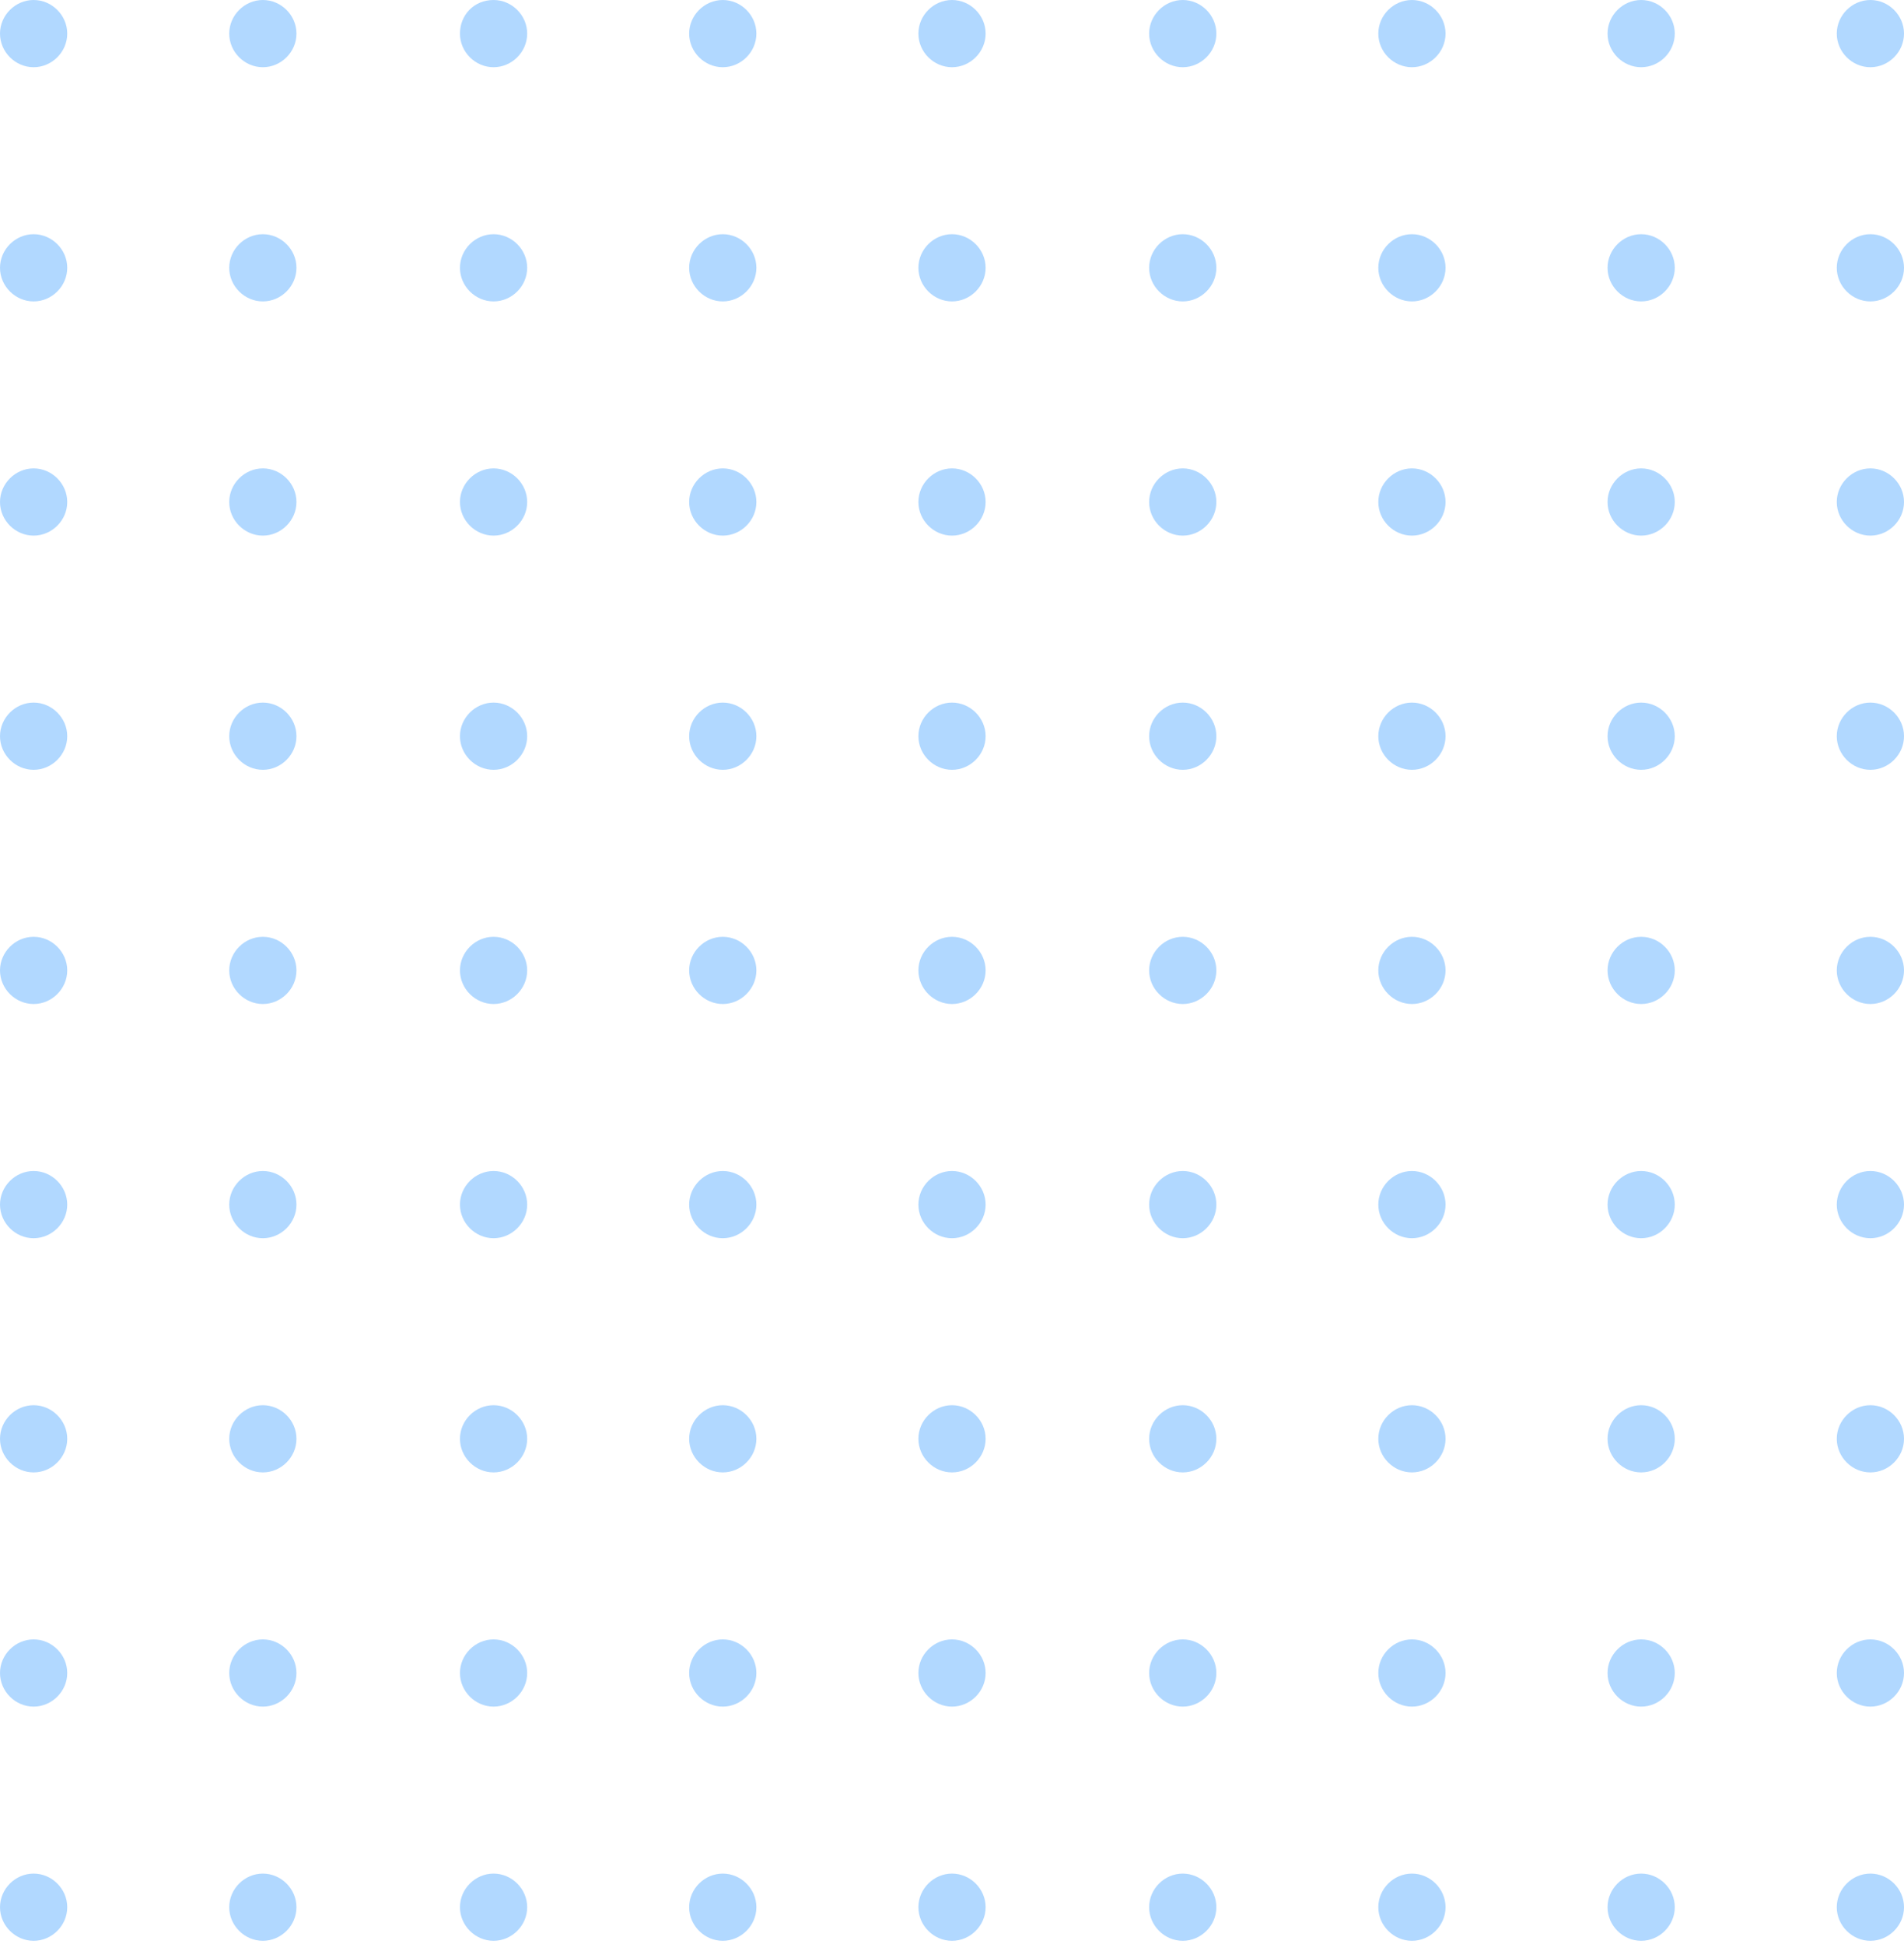 <svg width="285" height="291" viewBox="0 0 285 291" fill="none" xmlns="http://www.w3.org/2000/svg">
<path d="M142.501 10.063C139.756 10.063 137.469 7.776 137.469 5.031C137.469 2.287 139.756 0 142.501 0C145.246 0 147.533 2.287 147.533 5.031C147.533 7.776 145.246 10.063 142.501 10.063Z" fill="#B1D8FF"/>
<path d="M177.04 10.063C174.295 10.063 172.008 7.776 172.008 5.031C172.008 2.287 174.295 0 177.04 0C179.785 0 182.072 2.287 182.072 5.031C182.072 7.776 179.785 10.063 177.04 10.063Z" fill="#B1D8FF"/>
<path d="M211.345 10.063C208.6 10.063 206.312 7.776 206.312 5.031C206.312 2.287 208.6 0 211.345 0C214.089 0 216.377 2.287 216.377 5.031C216.377 7.776 214.089 10.063 211.345 10.063Z" fill="#B1D8FF"/>
<path d="M245.657 10.063C242.912 10.063 240.625 7.776 240.625 5.031C240.625 2.287 242.912 0 245.657 0C248.402 0 250.689 2.287 250.689 5.031C250.689 7.776 248.402 10.063 245.657 10.063Z" fill="#B1D8FF"/>
<path d="M279.97 10.063C277.225 10.063 274.938 7.776 274.938 5.031C274.938 2.287 277.225 0 279.97 0C282.714 0 285.002 2.287 285.002 5.031C285.002 7.776 282.714 10.063 279.97 10.063Z" fill="#B1D8FF"/>
<path d="M142.501 45.126C139.756 45.126 137.469 42.839 137.469 40.094C137.469 37.35 139.756 35.063 142.501 35.063C145.246 35.063 147.533 37.35 147.533 40.094C147.533 42.839 145.246 45.126 142.501 45.126Z" fill="#B1D8FF"/>
<path d="M177.04 45.126C174.295 45.126 172.008 42.839 172.008 40.094C172.008 37.35 174.295 35.063 177.04 35.063C179.785 35.063 182.072 37.35 182.072 40.094C182.072 42.839 179.785 45.126 177.04 45.126Z" fill="#B1D8FF"/>
<path d="M211.345 45.126C208.6 45.126 206.312 42.839 206.312 40.094C206.312 37.35 208.6 35.063 211.345 35.063C214.089 35.063 216.377 37.35 216.377 40.094C216.377 42.839 214.089 45.126 211.345 45.126Z" fill="#B1D8FF"/>
<path d="M245.657 45.126C242.912 45.126 240.625 42.839 240.625 40.094C240.625 37.35 242.912 35.063 245.657 35.063C248.402 35.063 250.689 37.35 250.689 40.094C250.689 42.839 248.402 45.126 245.657 45.126Z" fill="#B1D8FF"/>
<path d="M279.97 45.126C277.225 45.126 274.938 42.839 274.938 40.094C274.938 37.35 277.225 35.063 279.97 35.063C282.714 35.063 285.002 37.35 285.002 40.094C285.002 42.839 282.714 45.126 279.97 45.126Z" fill="#B1D8FF"/>
<path d="M142.501 80.188C139.756 80.188 137.469 77.901 137.469 75.157C137.469 72.413 139.756 70.126 142.501 70.126C145.246 70.126 147.533 72.413 147.533 75.157C147.533 77.901 145.246 80.188 142.501 80.188Z" fill="#B1D8FF"/>
<path d="M177.04 80.188C174.295 80.188 172.008 77.901 172.008 75.157C172.008 72.413 174.295 70.126 177.04 70.126C179.785 70.126 182.072 72.413 182.072 75.157C182.072 77.901 179.785 80.188 177.04 80.188Z" fill="#B1D8FF"/>
<path d="M211.345 80.188C208.6 80.188 206.312 77.901 206.312 75.157C206.312 72.413 208.6 70.126 211.345 70.126C214.089 70.126 216.377 72.413 216.377 75.157C216.377 77.901 214.089 80.188 211.345 80.188Z" fill="#B1D8FF"/>
<path d="M245.657 80.188C242.912 80.188 240.625 77.901 240.625 75.157C240.625 72.413 242.912 70.126 245.657 70.126C248.402 70.126 250.689 72.413 250.689 75.157C250.689 77.901 248.402 80.188 245.657 80.188Z" fill="#B1D8FF"/>
<path d="M279.97 80.188C277.225 80.188 274.938 77.901 274.938 75.157C274.938 72.413 277.225 70.126 279.97 70.126C282.714 70.126 285.002 72.413 285.002 75.157C285.002 77.901 282.714 80.188 279.97 80.188Z" fill="#B1D8FF"/>
<path d="M142.501 115.251C139.756 115.251 137.469 112.964 137.469 110.22C137.469 107.475 139.756 105.188 142.501 105.188C145.246 105.188 147.533 107.475 147.533 110.22C147.533 112.964 145.246 115.251 142.501 115.251Z" fill="#B1D8FF"/>
<path d="M177.04 115.251C174.295 115.251 172.008 112.964 172.008 110.22C172.008 107.475 174.295 105.188 177.04 105.188C179.785 105.188 182.072 107.475 182.072 110.22C182.072 112.964 179.785 115.251 177.04 115.251Z" fill="#B1D8FF"/>
<path d="M211.345 115.251C208.6 115.251 206.312 112.964 206.312 110.22C206.312 107.475 208.6 105.188 211.345 105.188C214.089 105.188 216.377 107.475 216.377 110.22C216.377 112.964 214.089 115.251 211.345 115.251Z" fill="#B1D8FF"/>
<path d="M245.657 115.251C242.912 115.251 240.625 112.964 240.625 110.22C240.625 107.475 242.912 105.188 245.657 105.188C248.402 105.188 250.689 107.475 250.689 110.22C250.689 112.964 248.402 115.251 245.657 115.251Z" fill="#B1D8FF"/>
<path d="M279.97 115.251C277.225 115.251 274.938 112.964 274.938 110.22C274.938 107.475 277.225 105.188 279.97 105.188C282.714 105.188 285.002 107.475 285.002 110.22C285.002 112.964 282.714 115.251 279.97 115.251Z" fill="#B1D8FF"/>
<path d="M142.501 150.314C139.756 150.314 137.469 148.027 137.469 145.283C137.469 142.538 139.756 140.251 142.501 140.251C145.246 140.251 147.533 142.538 147.533 145.283C147.533 148.027 145.246 150.314 142.501 150.314Z" fill="#B1D8FF"/>
<path d="M177.04 150.314C174.295 150.314 172.008 148.027 172.008 145.283C172.008 142.538 174.295 140.251 177.04 140.251C179.785 140.251 182.072 142.538 182.072 145.283C182.072 148.027 179.785 150.314 177.04 150.314Z" fill="#B1D8FF"/>
<path d="M211.345 150.314C208.6 150.314 206.312 148.027 206.312 145.283C206.312 142.538 208.6 140.251 211.345 140.251C214.089 140.251 216.377 142.538 216.377 145.283C216.377 148.027 214.089 150.314 211.345 150.314Z" fill="#B1D8FF"/>
<path d="M245.657 150.314C242.912 150.314 240.625 148.027 240.625 145.283C240.625 142.538 242.912 140.251 245.657 140.251C248.402 140.251 250.689 142.538 250.689 145.283C250.689 148.027 248.402 150.314 245.657 150.314Z" fill="#B1D8FF"/>
<path d="M279.97 150.314C277.225 150.314 274.938 148.027 274.938 145.283C274.938 142.538 277.225 140.251 279.97 140.251C282.714 140.251 285.002 142.538 285.002 145.283C285.002 148.027 282.714 150.314 279.97 150.314Z" fill="#B1D8FF"/>
<path d="M142.501 185.377C139.756 185.377 137.469 183.09 137.469 180.345C137.469 177.601 139.756 175.314 142.501 175.314C145.246 175.314 147.533 177.601 147.533 180.345C147.533 183.09 145.246 185.377 142.501 185.377Z" fill="#B1D8FF"/>
<path d="M177.04 185.377C174.295 185.377 172.008 183.09 172.008 180.345C172.008 177.601 174.295 175.314 177.04 175.314C179.785 175.314 182.072 177.601 182.072 180.345C182.072 183.09 179.785 185.377 177.04 185.377Z" fill="#B1D8FF"/>
<path d="M211.345 185.377C208.6 185.377 206.312 183.09 206.312 180.345C206.312 177.601 208.6 175.314 211.345 175.314C214.089 175.314 216.377 177.601 216.377 180.345C216.377 183.09 214.089 185.377 211.345 185.377Z" fill="#B1D8FF"/>
<path d="M245.657 185.377C242.912 185.377 240.625 183.09 240.625 180.345C240.625 177.601 242.912 175.314 245.657 175.314C248.402 175.314 250.689 177.601 250.689 180.345C250.689 183.09 248.402 185.377 245.657 185.377Z" fill="#B1D8FF"/>
<path d="M279.97 185.377C277.225 185.377 274.938 183.09 274.938 180.345C274.938 177.601 277.225 175.314 279.97 175.314C282.714 175.314 285.002 177.601 285.002 180.345C285.002 183.09 282.714 185.377 279.97 185.377Z" fill="#B1D8FF"/>
<path d="M142.501 220.44C139.756 220.44 137.469 218.153 137.469 215.408C137.469 212.664 139.756 210.377 142.501 210.377C145.246 210.377 147.533 212.664 147.533 215.408C147.533 218.153 145.246 220.44 142.501 220.44Z" fill="#B1D8FF"/>
<path d="M177.04 220.44C174.295 220.44 172.008 218.153 172.008 215.408C172.008 212.664 174.295 210.377 177.04 210.377C179.785 210.377 182.072 212.664 182.072 215.408C182.072 218.153 179.785 220.44 177.04 220.44Z" fill="#B1D8FF"/>
<path d="M211.345 220.44C208.6 220.44 206.312 218.153 206.312 215.408C206.312 212.664 208.6 210.377 211.345 210.377C214.089 210.377 216.377 212.664 216.377 215.408C216.377 218.153 214.089 220.44 211.345 220.44Z" fill="#B1D8FF"/>
<path d="M245.657 220.44C242.912 220.44 240.625 218.153 240.625 215.408C240.625 212.664 242.912 210.377 245.657 210.377C248.402 210.377 250.689 212.664 250.689 215.408C250.689 218.153 248.402 220.44 245.657 220.44Z" fill="#B1D8FF"/>
<path d="M279.97 220.44C277.225 220.44 274.938 218.153 274.938 215.408C274.938 212.664 277.225 210.377 279.97 210.377C282.714 210.377 285.002 212.664 285.002 215.408C285.002 218.153 282.714 220.44 279.97 220.44Z" fill="#B1D8FF"/>
<path d="M142.501 255.502C139.756 255.502 137.469 253.215 137.469 250.471C137.469 247.727 139.756 245.44 142.501 245.44C145.246 245.44 147.533 247.727 147.533 250.471C147.533 253.215 145.246 255.502 142.501 255.502Z" fill="#B1D8FF"/>
<path d="M177.04 255.502C174.295 255.502 172.008 253.215 172.008 250.471C172.008 247.727 174.295 245.44 177.04 245.44C179.785 245.44 182.072 247.727 182.072 250.471C182.072 253.215 179.785 255.502 177.04 255.502Z" fill="#B1D8FF"/>
<path d="M211.345 255.502C208.6 255.502 206.312 253.215 206.312 250.471C206.312 247.727 208.6 245.44 211.345 245.44C214.089 245.44 216.377 247.727 216.377 250.471C216.377 253.215 214.089 255.502 211.345 255.502Z" fill="#B1D8FF"/>
<path d="M245.657 255.502C242.912 255.502 240.625 253.215 240.625 250.471C240.625 247.727 242.912 245.44 245.657 245.44C248.402 245.44 250.689 247.727 250.689 250.471C250.689 253.215 248.402 255.502 245.657 255.502Z" fill="#B1D8FF"/>
<path d="M279.97 255.502C277.225 255.502 274.938 253.215 274.938 250.471C274.938 247.727 277.225 245.44 279.97 245.44C282.714 245.44 285.002 247.727 285.002 250.471C285.002 253.215 282.714 255.502 279.97 255.502Z" fill="#B1D8FF"/>
<path d="M142.501 290.565C139.756 290.565 137.469 288.278 137.469 285.534C137.469 282.789 139.756 280.502 142.501 280.502C145.246 280.502 147.533 282.789 147.533 285.534C147.533 288.278 145.246 290.565 142.501 290.565Z" fill="#B1D8FF"/>
<path d="M177.04 290.565C174.295 290.565 172.008 288.278 172.008 285.534C172.008 282.789 174.295 280.502 177.04 280.502C179.785 280.502 182.072 282.789 182.072 285.534C182.072 288.278 179.785 290.565 177.04 290.565Z" fill="#B1D8FF"/>
<path d="M211.345 290.565C208.6 290.565 206.312 288.278 206.312 285.534C206.312 282.789 208.6 280.502 211.345 280.502C214.089 280.502 216.377 282.789 216.377 285.534C216.377 288.278 214.089 290.565 211.345 290.565Z" fill="#B1D8FF"/>
<path d="M245.657 290.565C242.912 290.565 240.625 288.278 240.625 285.534C240.625 282.789 242.912 280.502 245.657 280.502C248.402 280.502 250.689 282.789 250.689 285.534C250.689 288.278 248.402 290.565 245.657 290.565Z" fill="#B1D8FF"/>
<path d="M279.97 290.565C277.225 290.565 274.938 288.278 274.938 285.534C274.938 282.789 277.225 280.502 279.97 280.502C282.714 280.502 285.002 282.789 285.002 285.534C285.002 288.278 282.714 290.565 279.97 290.565Z" fill="#B1D8FF"/>
<path d="M5.032 10.063C2.287 10.063 0 7.776 0 5.031C0 2.287 2.287 0 5.032 0C7.777 0 10.064 2.287 10.064 5.031C10.064 7.776 7.777 10.063 5.032 10.063Z" fill="#B1D8FF"/>
<path d="M39.345 10.063C36.6 10.063 34.312 7.776 34.312 5.031C34.312 2.287 36.6 0 39.345 0C42.089 0 44.377 2.287 44.377 5.031C44.377 7.776 42.089 10.063 39.345 10.063Z" fill="#B1D8FF"/>
<path d="M73.88 10.063C71.135 10.063 68.848 7.776 68.848 5.031C68.848 2.287 70.906 0 73.88 0C76.624 0 78.912 2.287 78.912 5.031C78.912 7.776 76.624 10.063 73.88 10.063Z" fill="#B1D8FF"/>
<path d="M108.188 10.063C105.444 10.063 103.156 7.776 103.156 5.031C103.156 2.287 105.444 0 108.188 0C110.933 0 113.22 2.287 113.22 5.031C113.22 7.776 110.933 10.063 108.188 10.063Z" fill="#B1D8FF"/>
<path d="M5.032 45.126C2.287 45.126 0 42.839 0 40.094C0 37.35 2.287 35.063 5.032 35.063C7.777 35.063 10.064 37.35 10.064 40.094C10.064 42.839 7.777 45.126 5.032 45.126Z" fill="#B1D8FF"/>
<path d="M39.345 45.126C36.6 45.126 34.312 42.839 34.312 40.094C34.312 37.35 36.6 35.063 39.345 35.063C42.089 35.063 44.377 37.35 44.377 40.094C44.377 42.839 42.089 45.126 39.345 45.126Z" fill="#B1D8FF"/>
<path d="M73.88 45.126C71.135 45.126 68.848 42.839 68.848 40.094C68.848 37.35 71.135 35.063 73.88 35.063C76.624 35.063 78.912 37.35 78.912 40.094C78.912 42.839 76.624 45.126 73.88 45.126Z" fill="#B1D8FF"/>
<path d="M108.188 45.126C105.444 45.126 103.156 42.839 103.156 40.094C103.156 37.35 105.444 35.063 108.188 35.063C110.933 35.063 113.22 37.35 113.22 40.094C113.22 42.839 110.933 45.126 108.188 45.126Z" fill="#B1D8FF"/>
<path d="M5.032 80.188C2.287 80.188 0 77.901 0 75.157C0 72.413 2.287 70.126 5.032 70.126C7.777 70.126 10.064 72.413 10.064 75.157C10.064 77.901 7.777 80.188 5.032 80.188Z" fill="#B1D8FF"/>
<path d="M39.345 80.188C36.6 80.188 34.312 77.901 34.312 75.157C34.312 72.413 36.6 70.126 39.345 70.126C42.089 70.126 44.377 72.413 44.377 75.157C44.377 77.901 42.089 80.188 39.345 80.188Z" fill="#B1D8FF"/>
<path d="M73.88 80.188C71.135 80.188 68.848 77.901 68.848 75.157C68.848 72.413 71.135 70.126 73.88 70.126C76.624 70.126 78.912 72.413 78.912 75.157C78.912 77.901 76.624 80.188 73.88 80.188Z" fill="#B1D8FF"/>
<path d="M108.188 80.188C105.444 80.188 103.156 77.901 103.156 75.157C103.156 72.413 105.444 70.126 108.188 70.126C110.933 70.126 113.22 72.413 113.22 75.157C113.22 77.901 110.933 80.188 108.188 80.188Z" fill="#B1D8FF"/>
<path d="M5.032 115.251C2.287 115.251 0 112.964 0 110.22C0 107.475 2.287 105.188 5.032 105.188C7.777 105.188 10.064 107.475 10.064 110.22C10.064 112.964 7.777 115.251 5.032 115.251Z" fill="#B1D8FF"/>
<path d="M39.345 115.251C36.6 115.251 34.312 112.964 34.312 110.22C34.312 107.475 36.6 105.188 39.345 105.188C42.089 105.188 44.377 107.475 44.377 110.22C44.377 112.964 42.089 115.251 39.345 115.251Z" fill="#B1D8FF"/>
<path d="M73.88 115.251C71.135 115.251 68.848 112.964 68.848 110.22C68.848 107.475 71.135 105.188 73.88 105.188C76.624 105.188 78.912 107.475 78.912 110.22C78.912 112.964 76.624 115.251 73.88 115.251Z" fill="#B1D8FF"/>
<path d="M108.188 115.251C105.444 115.251 103.156 112.964 103.156 110.22C103.156 107.475 105.444 105.188 108.188 105.188C110.933 105.188 113.22 107.475 113.22 110.22C113.22 112.964 110.933 115.251 108.188 115.251Z" fill="#B1D8FF"/>
<path d="M5.032 150.314C2.287 150.314 0 148.027 0 145.283C0 142.538 2.287 140.251 5.032 140.251C7.777 140.251 10.064 142.538 10.064 145.283C10.064 148.027 7.777 150.314 5.032 150.314Z" fill="#B1D8FF"/>
<path d="M39.345 150.314C36.6 150.314 34.312 148.027 34.312 145.283C34.312 142.538 36.6 140.251 39.345 140.251C42.089 140.251 44.377 142.538 44.377 145.283C44.377 148.027 42.089 150.314 39.345 150.314Z" fill="#B1D8FF"/>
<path d="M73.88 150.314C71.135 150.314 68.848 148.027 68.848 145.283C68.848 142.538 71.135 140.251 73.88 140.251C76.624 140.251 78.912 142.538 78.912 145.283C78.912 148.027 76.624 150.314 73.88 150.314Z" fill="#B1D8FF"/>
<path d="M108.188 150.314C105.444 150.314 103.156 148.027 103.156 145.283C103.156 142.538 105.444 140.251 108.188 140.251C110.933 140.251 113.22 142.538 113.22 145.283C113.22 148.027 110.933 150.314 108.188 150.314Z" fill="#B1D8FF"/>
<path d="M5.032 185.377C2.287 185.377 0 183.09 0 180.345C0 177.601 2.287 175.314 5.032 175.314C7.777 175.314 10.064 177.601 10.064 180.345C10.064 183.09 7.777 185.377 5.032 185.377Z" fill="#B1D8FF"/>
<path d="M39.345 185.377C36.6 185.377 34.312 183.09 34.312 180.345C34.312 177.601 36.6 175.314 39.345 175.314C42.089 175.314 44.377 177.601 44.377 180.345C44.377 183.09 42.089 185.377 39.345 185.377Z" fill="#B1D8FF"/>
<path d="M73.88 185.377C71.135 185.377 68.848 183.09 68.848 180.345C68.848 177.601 71.135 175.314 73.88 175.314C76.624 175.314 78.912 177.601 78.912 180.345C78.912 183.09 76.624 185.377 73.88 185.377Z" fill="#B1D8FF"/>
<path d="M108.188 185.377C105.444 185.377 103.156 183.09 103.156 180.345C103.156 177.601 105.444 175.314 108.188 175.314C110.933 175.314 113.22 177.601 113.22 180.345C113.22 183.09 110.933 185.377 108.188 185.377Z" fill="#B1D8FF"/>
<path d="M5.032 220.44C2.287 220.44 0 218.153 0 215.408C0 212.664 2.287 210.377 5.032 210.377C7.777 210.377 10.064 212.664 10.064 215.408C10.064 218.153 7.777 220.44 5.032 220.44Z" fill="#B1D8FF"/>
<path d="M39.345 220.44C36.6 220.44 34.312 218.153 34.312 215.408C34.312 212.664 36.6 210.377 39.345 210.377C42.089 210.377 44.377 212.664 44.377 215.408C44.377 218.153 42.089 220.44 39.345 220.44Z" fill="#B1D8FF"/>
<path d="M73.88 220.44C71.135 220.44 68.848 218.153 68.848 215.408C68.848 212.664 71.135 210.377 73.88 210.377C76.624 210.377 78.912 212.664 78.912 215.408C78.912 218.153 76.624 220.44 73.88 220.44Z" fill="#B1D8FF"/>
<path d="M108.188 220.44C105.444 220.44 103.156 218.153 103.156 215.408C103.156 212.664 105.444 210.377 108.188 210.377C110.933 210.377 113.22 212.664 113.22 215.408C113.22 218.153 110.933 220.44 108.188 220.44Z" fill="#B1D8FF"/>
<path d="M5.032 255.502C2.287 255.502 0 253.215 0 250.471C0 247.727 2.287 245.44 5.032 245.44C7.777 245.44 10.064 247.727 10.064 250.471C10.064 253.215 7.777 255.502 5.032 255.502Z" fill="#B1D8FF"/>
<path d="M39.345 255.502C36.6 255.502 34.312 253.215 34.312 250.471C34.312 247.727 36.6 245.44 39.345 245.44C42.089 245.44 44.377 247.727 44.377 250.471C44.377 253.215 42.089 255.502 39.345 255.502Z" fill="#B1D8FF"/>
<path d="M73.88 255.502C71.135 255.502 68.848 253.215 68.848 250.471C68.848 247.727 71.135 245.44 73.88 245.44C76.624 245.44 78.912 247.727 78.912 250.471C78.912 253.215 76.624 255.502 73.88 255.502Z" fill="#B1D8FF"/>
<path d="M108.188 255.502C105.444 255.502 103.156 253.215 103.156 250.471C103.156 247.727 105.444 245.44 108.188 245.44C110.933 245.44 113.22 247.727 113.22 250.471C113.22 253.215 110.933 255.502 108.188 255.502Z" fill="#B1D8FF"/>
<path d="M5.032 290.565C2.287 290.565 0 288.278 0 285.534C0 282.789 2.287 280.502 5.032 280.502C7.777 280.502 10.064 282.789 10.064 285.534C10.064 288.278 7.777 290.565 5.032 290.565Z" fill="#B1D8FF"/>
<path d="M39.345 290.565C36.6 290.565 34.312 288.278 34.312 285.534C34.312 282.789 36.6 280.502 39.345 280.502C42.089 280.502 44.377 282.789 44.377 285.534C44.377 288.278 42.089 290.565 39.345 290.565Z" fill="#B1D8FF"/>
<path d="M73.88 290.565C71.135 290.565 68.848 288.278 68.848 285.534C68.848 282.789 71.135 280.502 73.88 280.502C76.624 280.502 78.912 282.789 78.912 285.534C78.912 288.278 76.624 290.565 73.88 290.565Z" fill="#B1D8FF"/>
<path d="M108.188 290.565C105.444 290.565 103.156 288.278 103.156 285.534C103.156 282.789 105.444 280.502 108.188 280.502C110.933 280.502 113.22 282.789 113.22 285.534C113.22 288.278 110.933 290.565 108.188 290.565Z" fill="#B1D8FF"/>
</svg>
